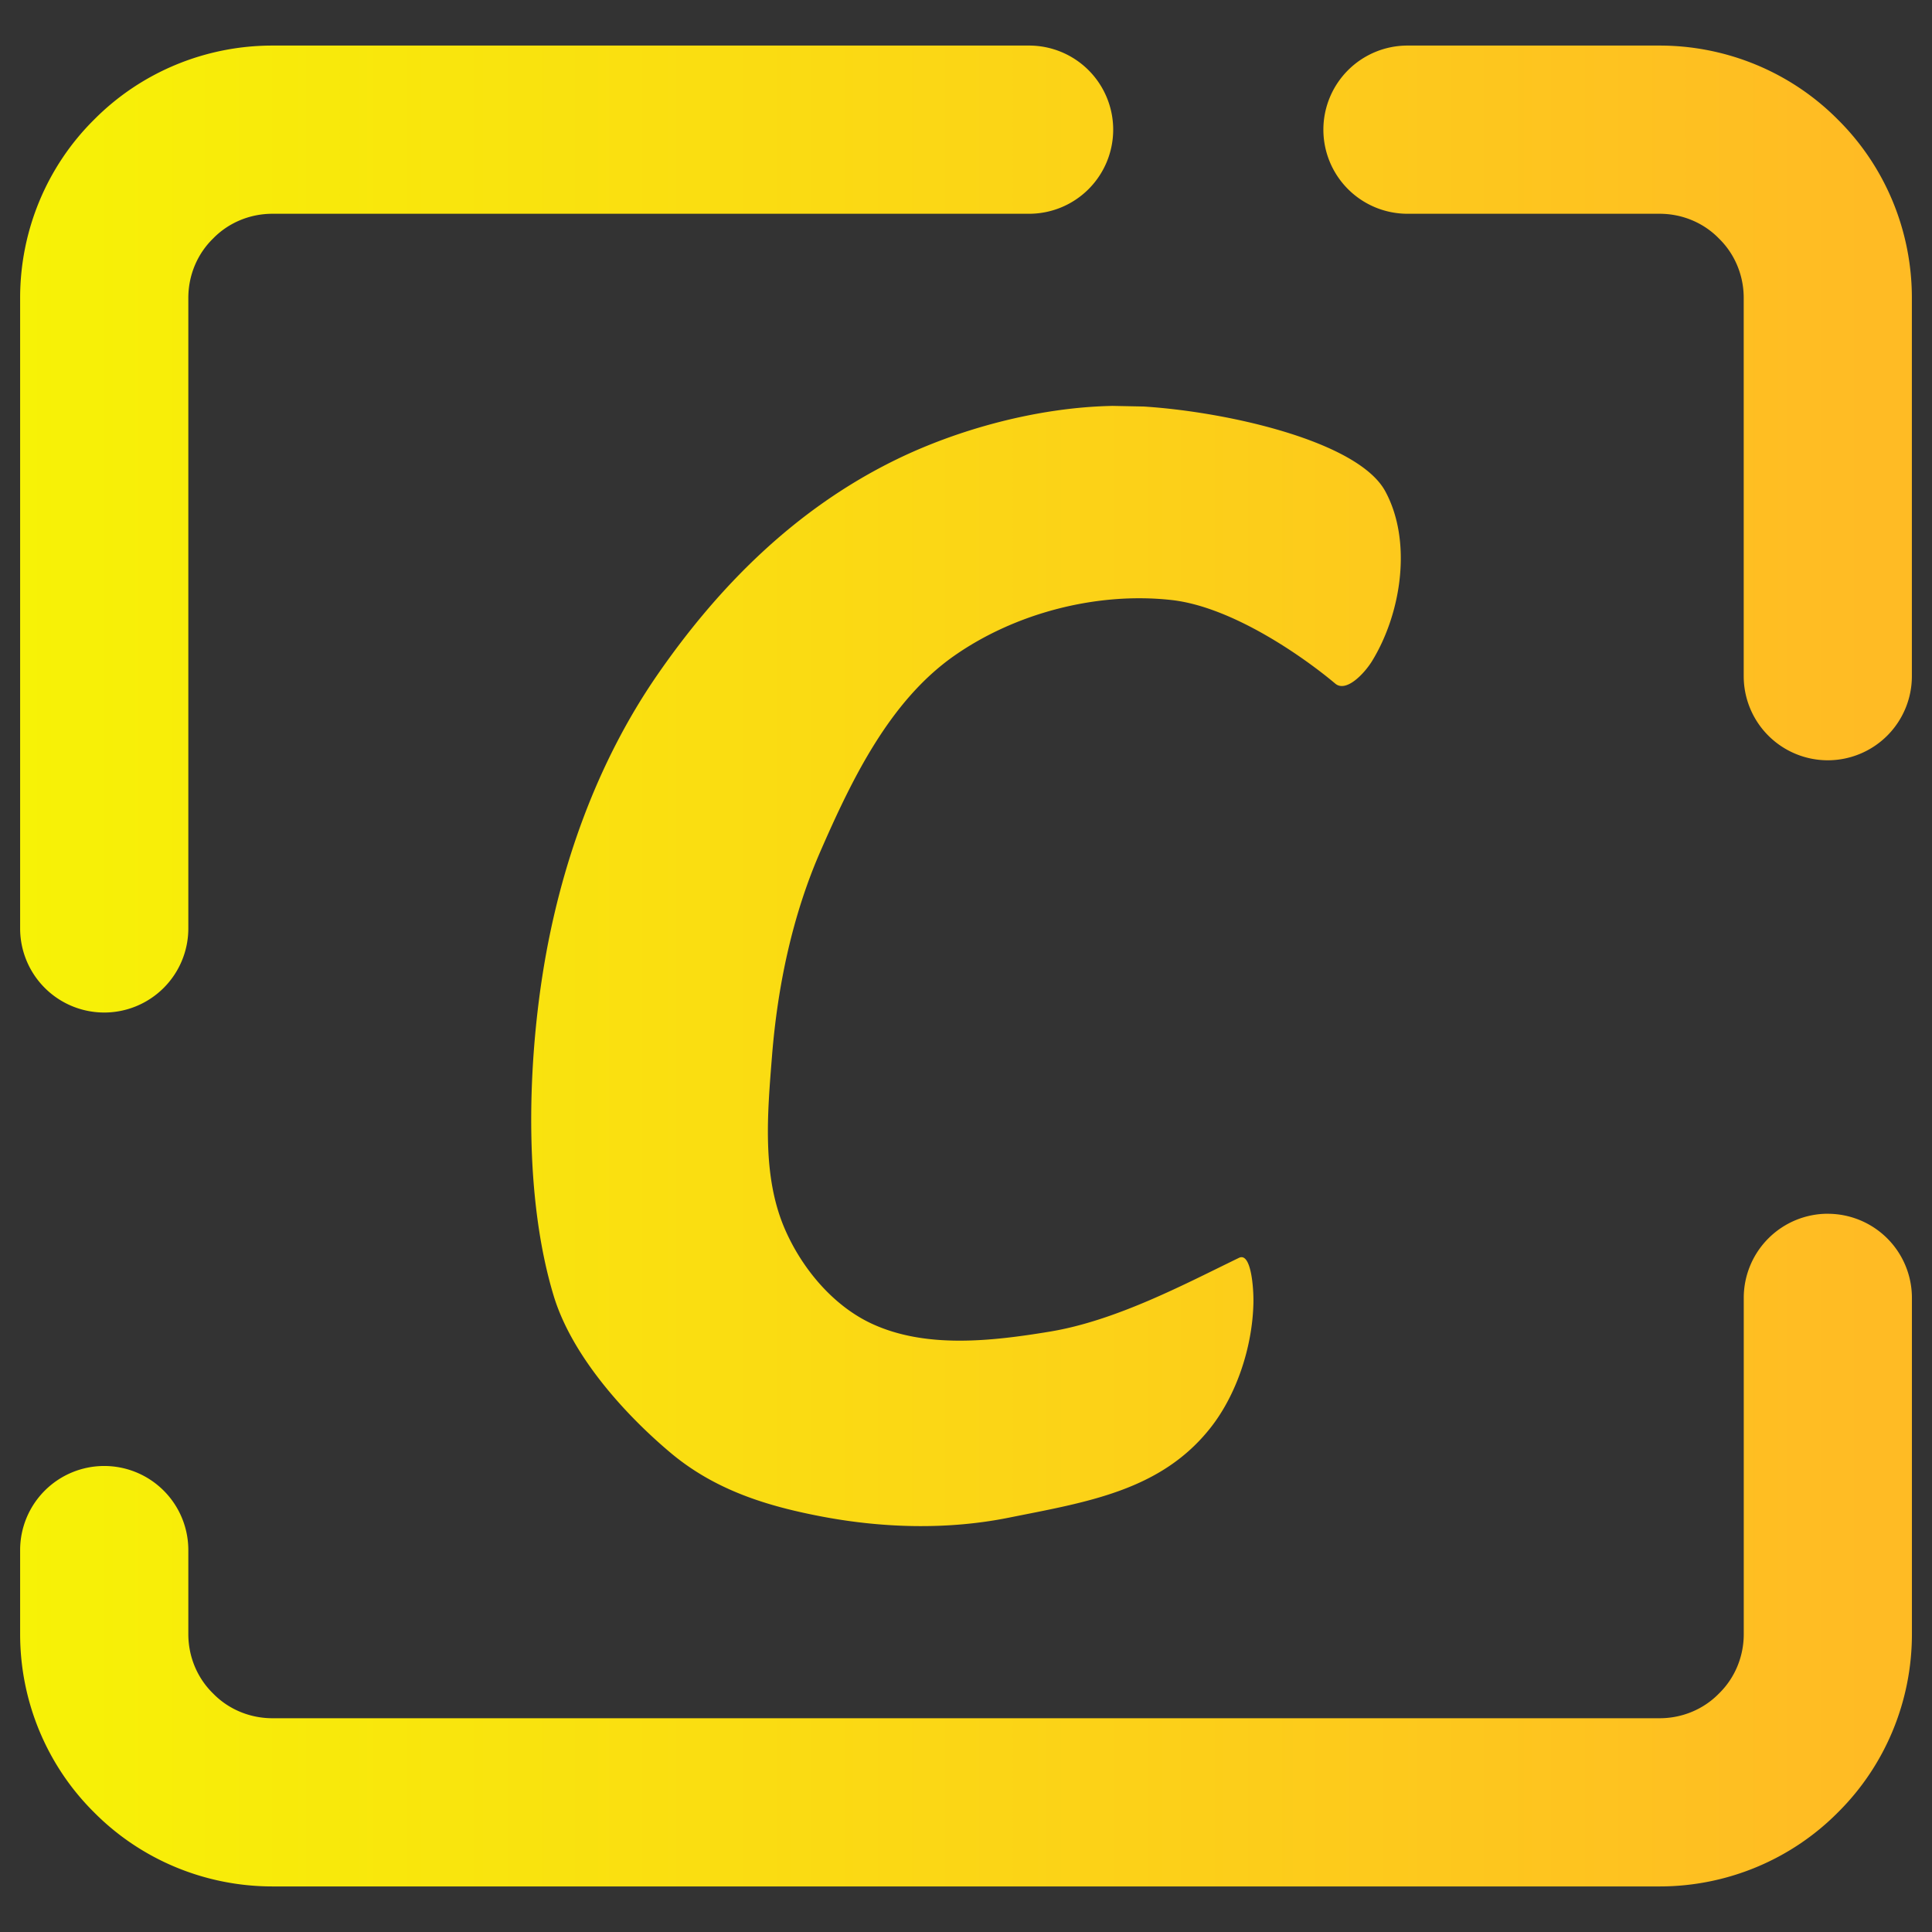 <svg xmlns="http://www.w3.org/2000/svg" viewBox="0 0 48 48" width="64" height="64" xmlns:v="https://vecta.io/nano"><rect x="0" y="0" width="48" height="48" fill="#333333" stroke="none"/><defs><linearGradient id="A" x1=".5" y1="23.999" x2="47.5" y2="23.999" gradientUnits="userSpaceOnUse"><stop offset="0%" stop-color="#f7f206"/><stop offset="97.826%" stop-color="#ffbb24"/></linearGradient></defs><path d="M6.768 1.132c-1.661 0-3.26.659-4.43 1.84C1.158 4.141.5 5.739.5 7.4v15.667a2.09 2.09 0 0 0 2.089 2.089 2.09 2.09 0 0 0 2.09-2.089V7.4c0-.554.218-1.087.615-1.474.386-.397.92-.615 1.474-.615h18.8a2.09 2.09 0 0 0 2.089-2.089 2.09 2.09 0 0 0-2.089-2.09zm28.2 0a2.09 2.09 0 0 0-2.089 2.09 2.09 2.09 0 0 0 2.089 2.089h6.265c.554 0 1.088.218 1.474.615.397.387.615.92.615 1.474v9.4a2.09 2.09 0 0 0 2.09 2.089A2.09 2.09 0 0 0 47.5 16.8V7.4c0-1.661-.658-3.259-1.838-4.428-1.17-1.181-2.769-1.84-4.43-1.84zm-7.343 8.953c-1.869.038-3.838.592-5.351 1.329-2.52 1.227-4.436 3.173-5.94 5.35-1.511 2.187-2.427 4.778-2.843 7.381-.397 2.485-.464 5.641.265 8.049.456 1.505 1.788 2.962 2.899 3.896 1.123.945 2.427 1.329 3.71 1.578 1.556.301 3.172.344 4.69.04 1.951-.391 3.789-.669 5.024-2.24.64-.813 1.039-1.998 1.062-3.097.008-.372-.058-1.265-.357-1.121-1.33.643-3.042 1.56-4.702 1.834-1.46.241-3.093.425-4.433-.202-.963-.451-1.732-1.379-2.153-2.355-.568-1.32-.429-2.866-.315-4.298.139-1.734.506-3.486 1.203-5.08.778-1.78 1.715-3.728 3.319-4.853 1.522-1.067 3.552-1.593 5.399-1.389 1.514.167 3.291 1.42 4.072 2.077.274.231.73-.258.917-.564.735-1.203.995-2.984.325-4.216s-3.885-1.969-6-2.104l-.792-.016zm17.788 20.07a2.09 2.09 0 0 0-2.09 2.089V40.6c0 .554-.218 1.087-.615 1.474-.386.397-.92.615-1.474.615H6.768c-.554 0-1.088-.218-1.474-.615-.397-.387-.615-.92-.615-1.474v-2.089a2.09 2.09 0 0 0-2.09-2.089A2.09 2.09 0 0 0 .5 38.511V40.6c0 1.661.658 3.259 1.838 4.428 1.17 1.181 2.769 1.84 4.43 1.84h34.465c1.661 0 3.26-.659 4.43-1.84 1.18-1.169 1.838-2.767 1.838-4.428v-8.355a2.09 2.09 0 0 0-2.089-2.089z" fill="url(#A)"/></svg>